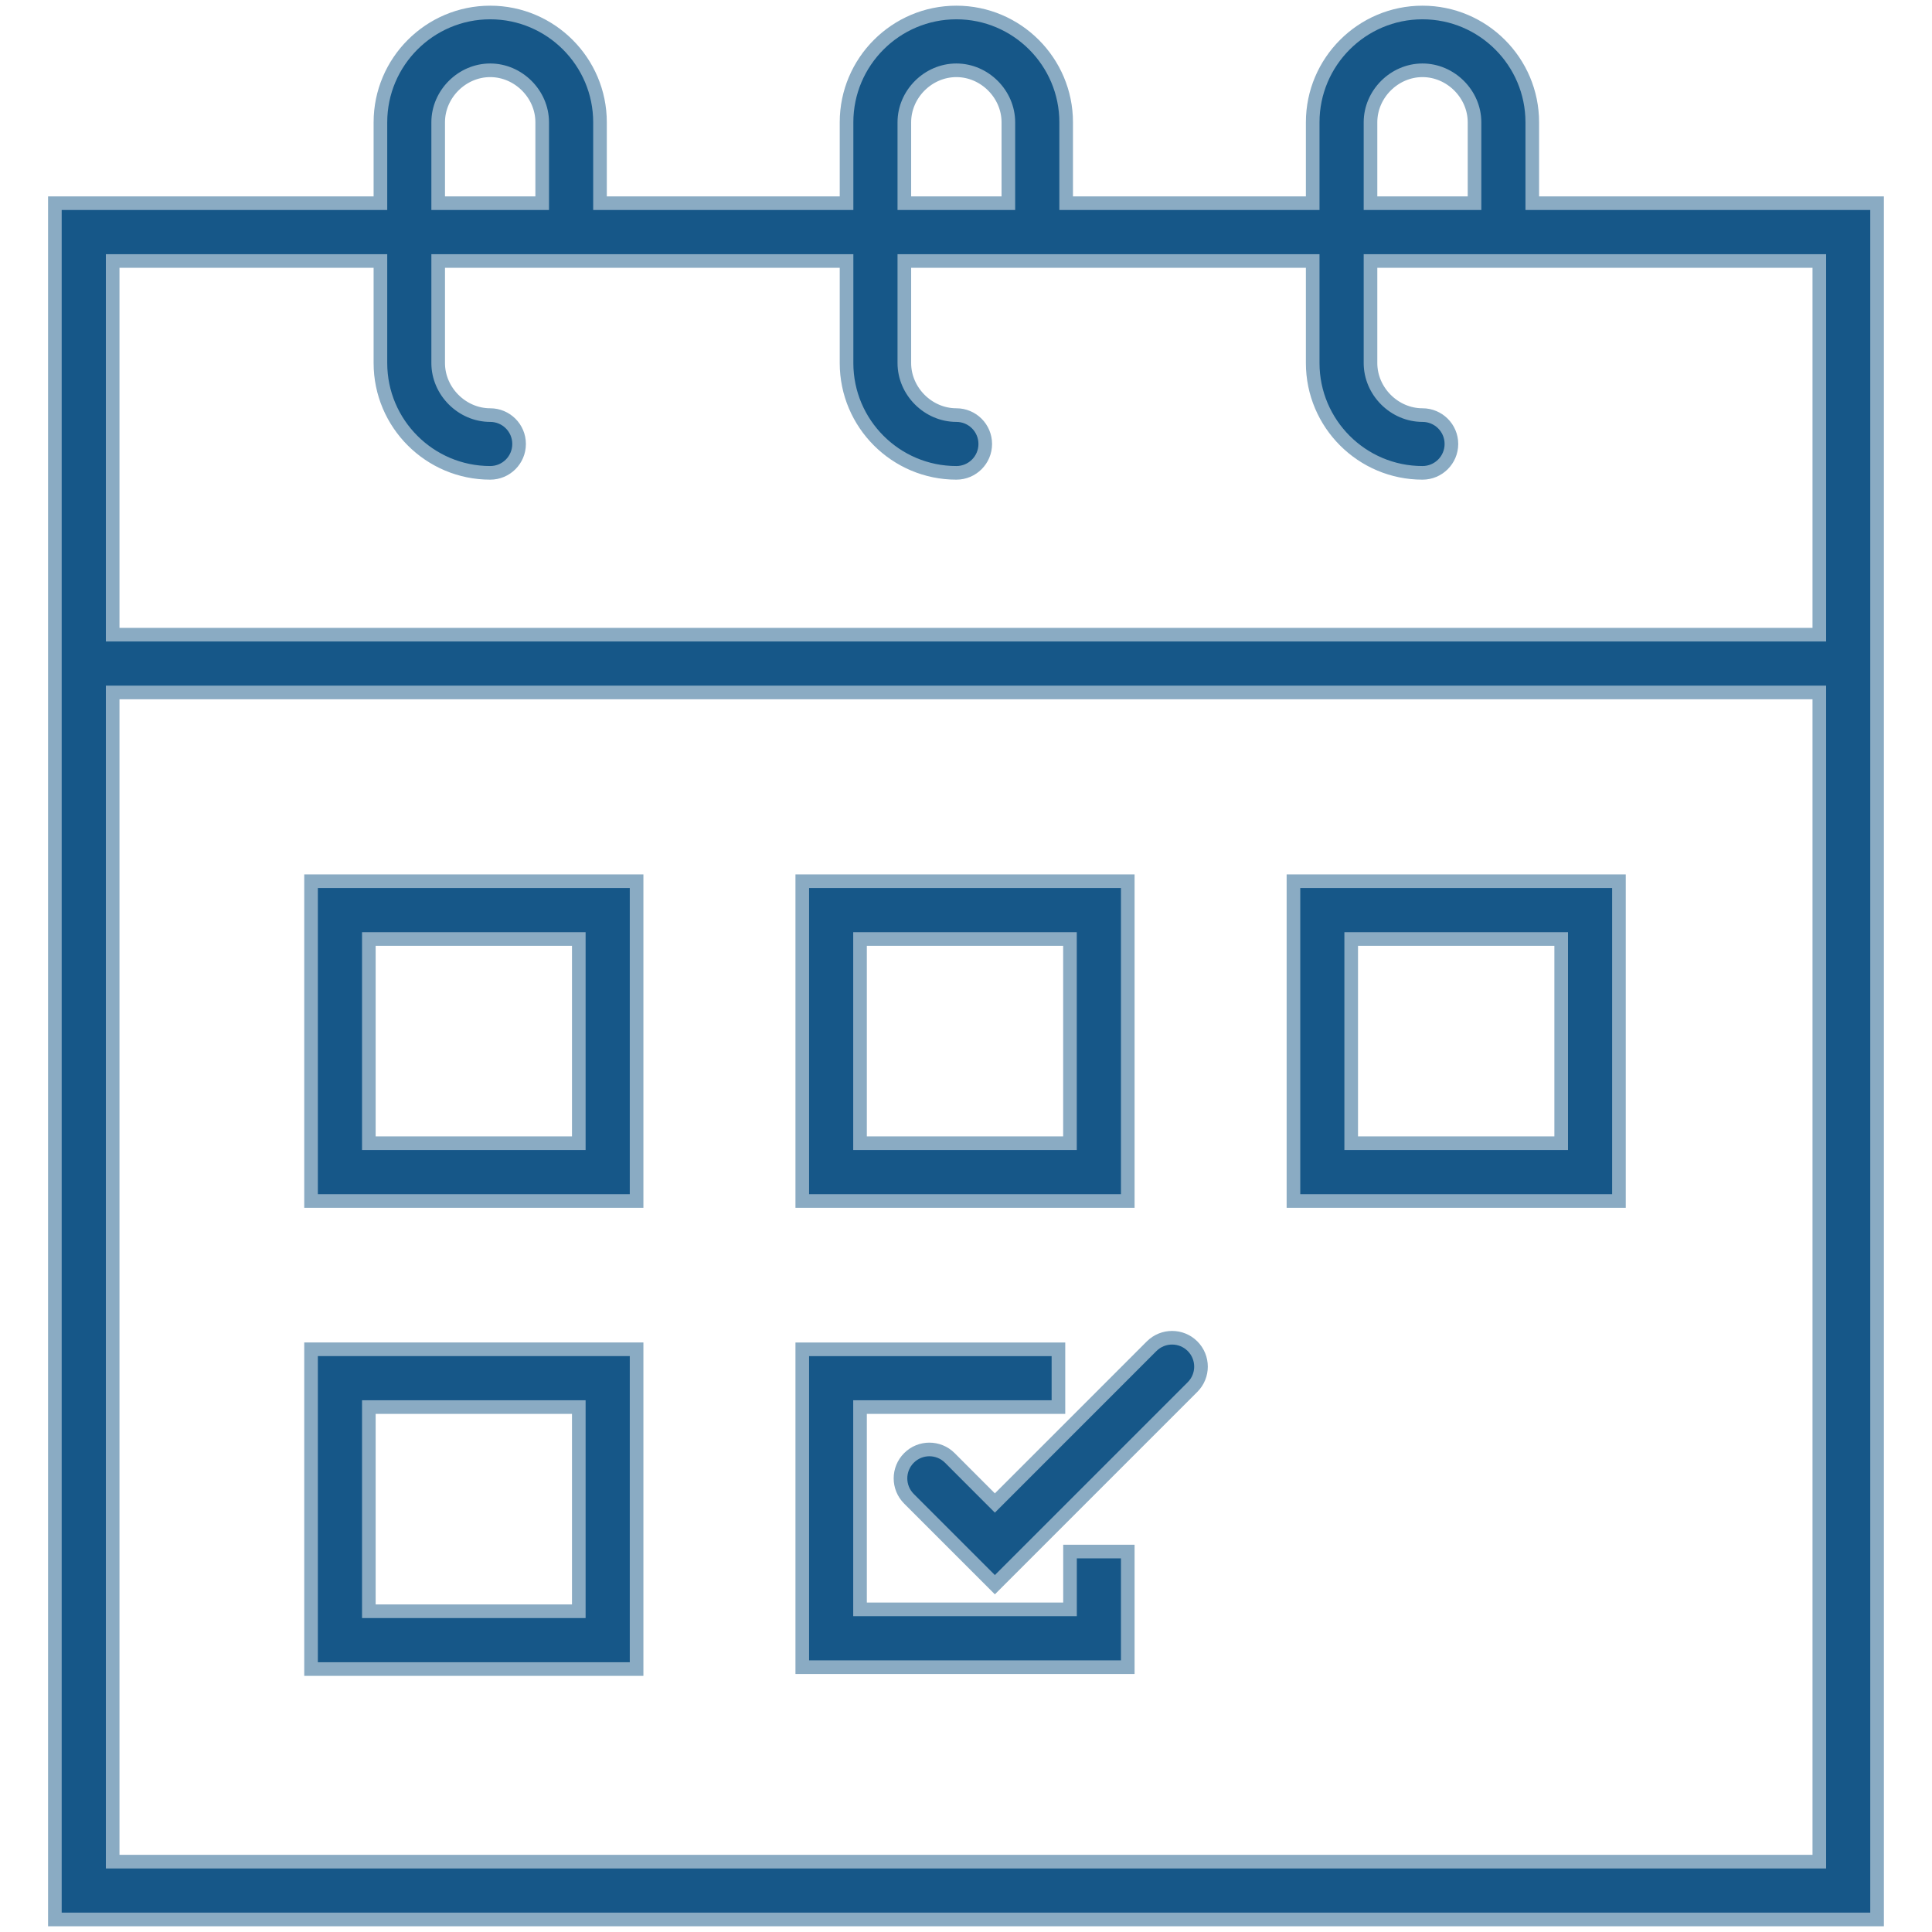 <svg xmlns="http://www.w3.org/2000/svg" xmlns:xlink="http://www.w3.org/1999/xlink" width="1050" zoomAndPan="magnify" viewBox="0 0 787.5 787.5" height="1050" preserveAspectRatio="xMidYMid meet" version="1.0"><defs><clipPath id="a202dc48bd"><path d="M 17.945 0 L 768.969 0 L 768.969 787 L 17.945 787 Z M 17.945 0 " clip-rule="nonzero"/></clipPath></defs><path stroke-linecap="butt" transform="matrix(18.507, 0, 0, 18.507, 22.369, 5.093)" fill-opacity="1" fill="#165788" fill-rule="evenodd" stroke-linejoin="miter" d="M 6.915 24.903 L 11.539 24.903 L 11.539 20.406 L 6.915 20.406 Z M 5.642 26.176 L 12.812 26.176 L 12.812 19.133 L 5.642 19.133 Z M 5.642 26.176 " stroke="#8aabc3" stroke-width="0.3" stroke-opacity="1" stroke-miterlimit="4"/><path stroke-linecap="butt" transform="matrix(18.507, 0, 0, 18.507, 22.369, 5.093)" fill-opacity="1" fill="#165788" fill-rule="evenodd" stroke-linejoin="miter" d="M 17.733 24.903 L 22.357 24.903 L 22.357 20.406 L 17.733 20.406 Z M 16.461 26.176 L 23.63 26.176 L 23.63 19.133 L 16.461 19.133 Z M 16.461 26.176 " stroke="#8aabc3" stroke-width="0.3" stroke-opacity="1" stroke-miterlimit="4"/><path stroke-linecap="butt" transform="matrix(18.507, 0, 0, 18.507, 22.369, 5.093)" fill-opacity="1" fill="#165788" fill-rule="evenodd" stroke-linejoin="miter" d="M 28.551 24.903 L 33.176 24.903 L 33.176 20.406 L 28.551 20.406 Z M 27.279 26.176 L 34.448 26.176 L 34.448 19.133 L 27.279 19.133 Z M 27.279 26.176 " stroke="#8aabc3" stroke-width="0.3" stroke-opacity="1" stroke-miterlimit="4"/><path stroke-linecap="butt" transform="matrix(18.507, 0, 0, 18.507, 22.369, 5.093)" fill-opacity="1" fill="#165788" fill-rule="evenodd" stroke-linejoin="miter" d="M 6.915 35.212 L 11.539 35.212 L 11.539 30.715 L 6.915 30.715 Z M 5.642 36.485 L 12.812 36.485 L 12.812 29.442 L 5.642 29.442 Z M 5.642 36.485 " stroke="#8aabc3" stroke-width="0.3" stroke-opacity="1" stroke-miterlimit="4"/><path stroke-linecap="butt" transform="matrix(18.507, 0, 0, 18.507, 22.369, 5.093)" fill-opacity="1" fill="#165788" fill-rule="evenodd" stroke-linejoin="miter" d="M 22.358 35.17 L 17.733 35.17 L 17.733 30.715 L 22.103 30.715 L 22.103 29.443 L 16.461 29.443 L 16.461 36.443 L 23.63 36.443 L 23.63 33.897 L 22.358 33.897 Z M 22.358 35.17 " stroke="#8aabc3" stroke-width="0.3" stroke-opacity="1" stroke-miterlimit="4"/><path fill="#165788" d="M 45.922 758.812 L 741.543 758.812 L 741.543 282.242 L 45.922 282.242 Z M 155.055 106.375 L 155.055 147.984 C 155.055 172.66 175.133 192.738 199.809 192.738 C 206.309 192.738 211.586 187.469 211.586 180.961 C 211.586 174.453 206.309 169.184 199.809 169.184 C 188.312 169.184 178.609 159.48 178.609 147.984 L 178.609 106.375 L 345.055 106.375 L 345.055 147.984 C 345.055 172.66 365.133 192.738 389.809 192.738 C 396.309 192.738 401.586 187.469 401.586 180.961 C 401.586 174.453 396.309 169.184 389.809 169.184 C 378.312 169.184 368.609 159.48 368.609 147.984 L 368.609 106.375 L 535.055 106.375 L 535.055 147.984 C 535.055 172.66 555.125 192.738 579.809 192.738 C 586.309 192.738 591.586 187.469 591.586 180.961 C 591.586 174.453 586.309 169.184 579.809 169.184 C 568.312 169.184 558.609 159.48 558.609 147.984 L 558.609 106.375 L 741.543 106.375 L 741.543 258.688 L 45.922 258.688 L 45.922 106.375 Z M 178.609 49.844 C 178.609 38.352 188.312 28.645 199.809 28.645 C 211.293 28.645 221.008 38.352 221.008 49.844 L 221.008 82.82 L 178.609 82.82 Z M 368.609 49.844 C 368.609 38.352 378.312 28.645 389.809 28.645 C 401.301 28.645 411.008 38.352 411.008 49.844 L 411.008 82.82 L 368.609 82.82 Z M 558.609 49.844 C 558.609 38.352 568.312 28.645 579.809 28.645 C 591.305 28.645 601.008 38.352 601.008 49.844 L 601.008 82.82 L 558.609 82.82 Z M 624.562 82.82 L 624.562 49.844 C 624.562 25.168 604.492 5.094 579.809 5.094 C 555.125 5.094 535.055 25.168 535.055 49.844 L 535.055 82.82 L 434.559 82.82 L 434.559 49.844 C 434.559 25.168 414.484 5.094 389.809 5.094 C 365.133 5.094 345.055 25.168 345.055 49.844 L 345.055 82.82 L 244.559 82.82 L 244.559 49.844 C 244.559 25.168 224.484 5.094 199.809 5.094 C 175.133 5.094 155.055 25.168 155.055 49.844 L 155.055 82.82 L 22.371 82.82 L 22.371 782.367 L 765.098 782.367 L 765.098 82.82 Z M 624.562 82.82 " fill-opacity="1" fill-rule="evenodd"/><g clip-path="url(#a202dc48bd)"><path stroke-linecap="butt" transform="matrix(18.507, 0, 0, 18.507, 22.369, 5.093)" fill="none" stroke-linejoin="miter" d="M 1.273 40.727 L 38.861 40.727 L 38.861 14.976 L 1.273 14.976 Z M 7.17 5.473 L 7.17 7.721 C 7.17 9.055 8.255 10.139 9.588 10.139 C 9.939 10.139 10.224 9.855 10.224 9.503 C 10.224 9.151 9.939 8.867 9.588 8.867 C 8.967 8.867 8.442 8.342 8.442 7.721 L 8.442 5.473 L 17.436 5.473 L 17.436 7.721 C 17.436 9.055 18.521 10.139 19.855 10.139 C 20.206 10.139 20.491 9.855 20.491 9.503 C 20.491 9.151 20.206 8.867 19.855 8.867 C 19.233 8.867 18.709 8.342 18.709 7.721 L 18.709 5.473 L 27.703 5.473 L 27.703 7.721 C 27.703 9.055 28.787 10.139 30.121 10.139 C 30.472 10.139 30.758 9.855 30.758 9.503 C 30.758 9.151 30.472 8.867 30.121 8.867 C 29.5 8.867 28.976 8.342 28.976 7.721 L 28.976 5.473 L 38.861 5.473 L 38.861 13.703 L 1.273 13.703 L 1.273 5.473 Z M 8.442 2.418 C 8.442 1.797 8.967 1.273 9.588 1.273 C 10.208 1.273 10.733 1.797 10.733 2.418 L 10.733 4.2 L 8.442 4.2 Z M 18.709 2.418 C 18.709 1.797 19.233 1.273 19.855 1.273 C 20.476 1.273 21 1.797 21 2.418 L 21 4.2 L 18.709 4.2 Z M 28.976 2.418 C 28.976 1.797 29.5 1.273 30.121 1.273 C 30.742 1.273 31.267 1.797 31.267 2.418 L 31.267 4.2 L 28.976 4.2 Z M 32.539 4.2 L 32.539 2.418 C 32.539 1.085 31.455 0 30.121 0 C 28.787 0 27.703 1.085 27.703 2.418 L 27.703 4.2 L 22.273 4.2 L 22.273 2.418 C 22.273 1.085 21.188 0 19.855 0 C 18.521 0 17.436 1.085 17.436 2.418 L 17.436 4.2 L 12.006 4.2 L 12.006 2.418 C 12.006 1.085 10.921 0 9.588 0 C 8.255 0 7.17 1.085 7.17 2.418 L 7.17 4.2 L 0 4.2 L 0 42 L 40.133 42 L 40.133 4.2 Z M 32.539 4.2 " stroke="#8aabc3" stroke-width="0.3" stroke-opacity="1" stroke-miterlimit="4"/></g><path stroke-linecap="butt" transform="matrix(18.507, 0, 0, 18.507, 22.369, 5.093)" fill-opacity="1" fill="#165788" fill-rule="evenodd" stroke-linejoin="miter" d="M 24.156 29.374 L 20.703 32.828 L 19.711 31.835 C 19.462 31.586 19.059 31.586 18.811 31.835 C 18.562 32.084 18.562 32.486 18.811 32.735 L 20.703 34.627 L 25.056 30.274 C 25.305 30.026 25.305 29.623 25.056 29.374 C 24.807 29.126 24.405 29.126 24.156 29.374 " stroke="#8aabc3" stroke-width="0.3" stroke-opacity="1" stroke-miterlimit="4"/></svg>
